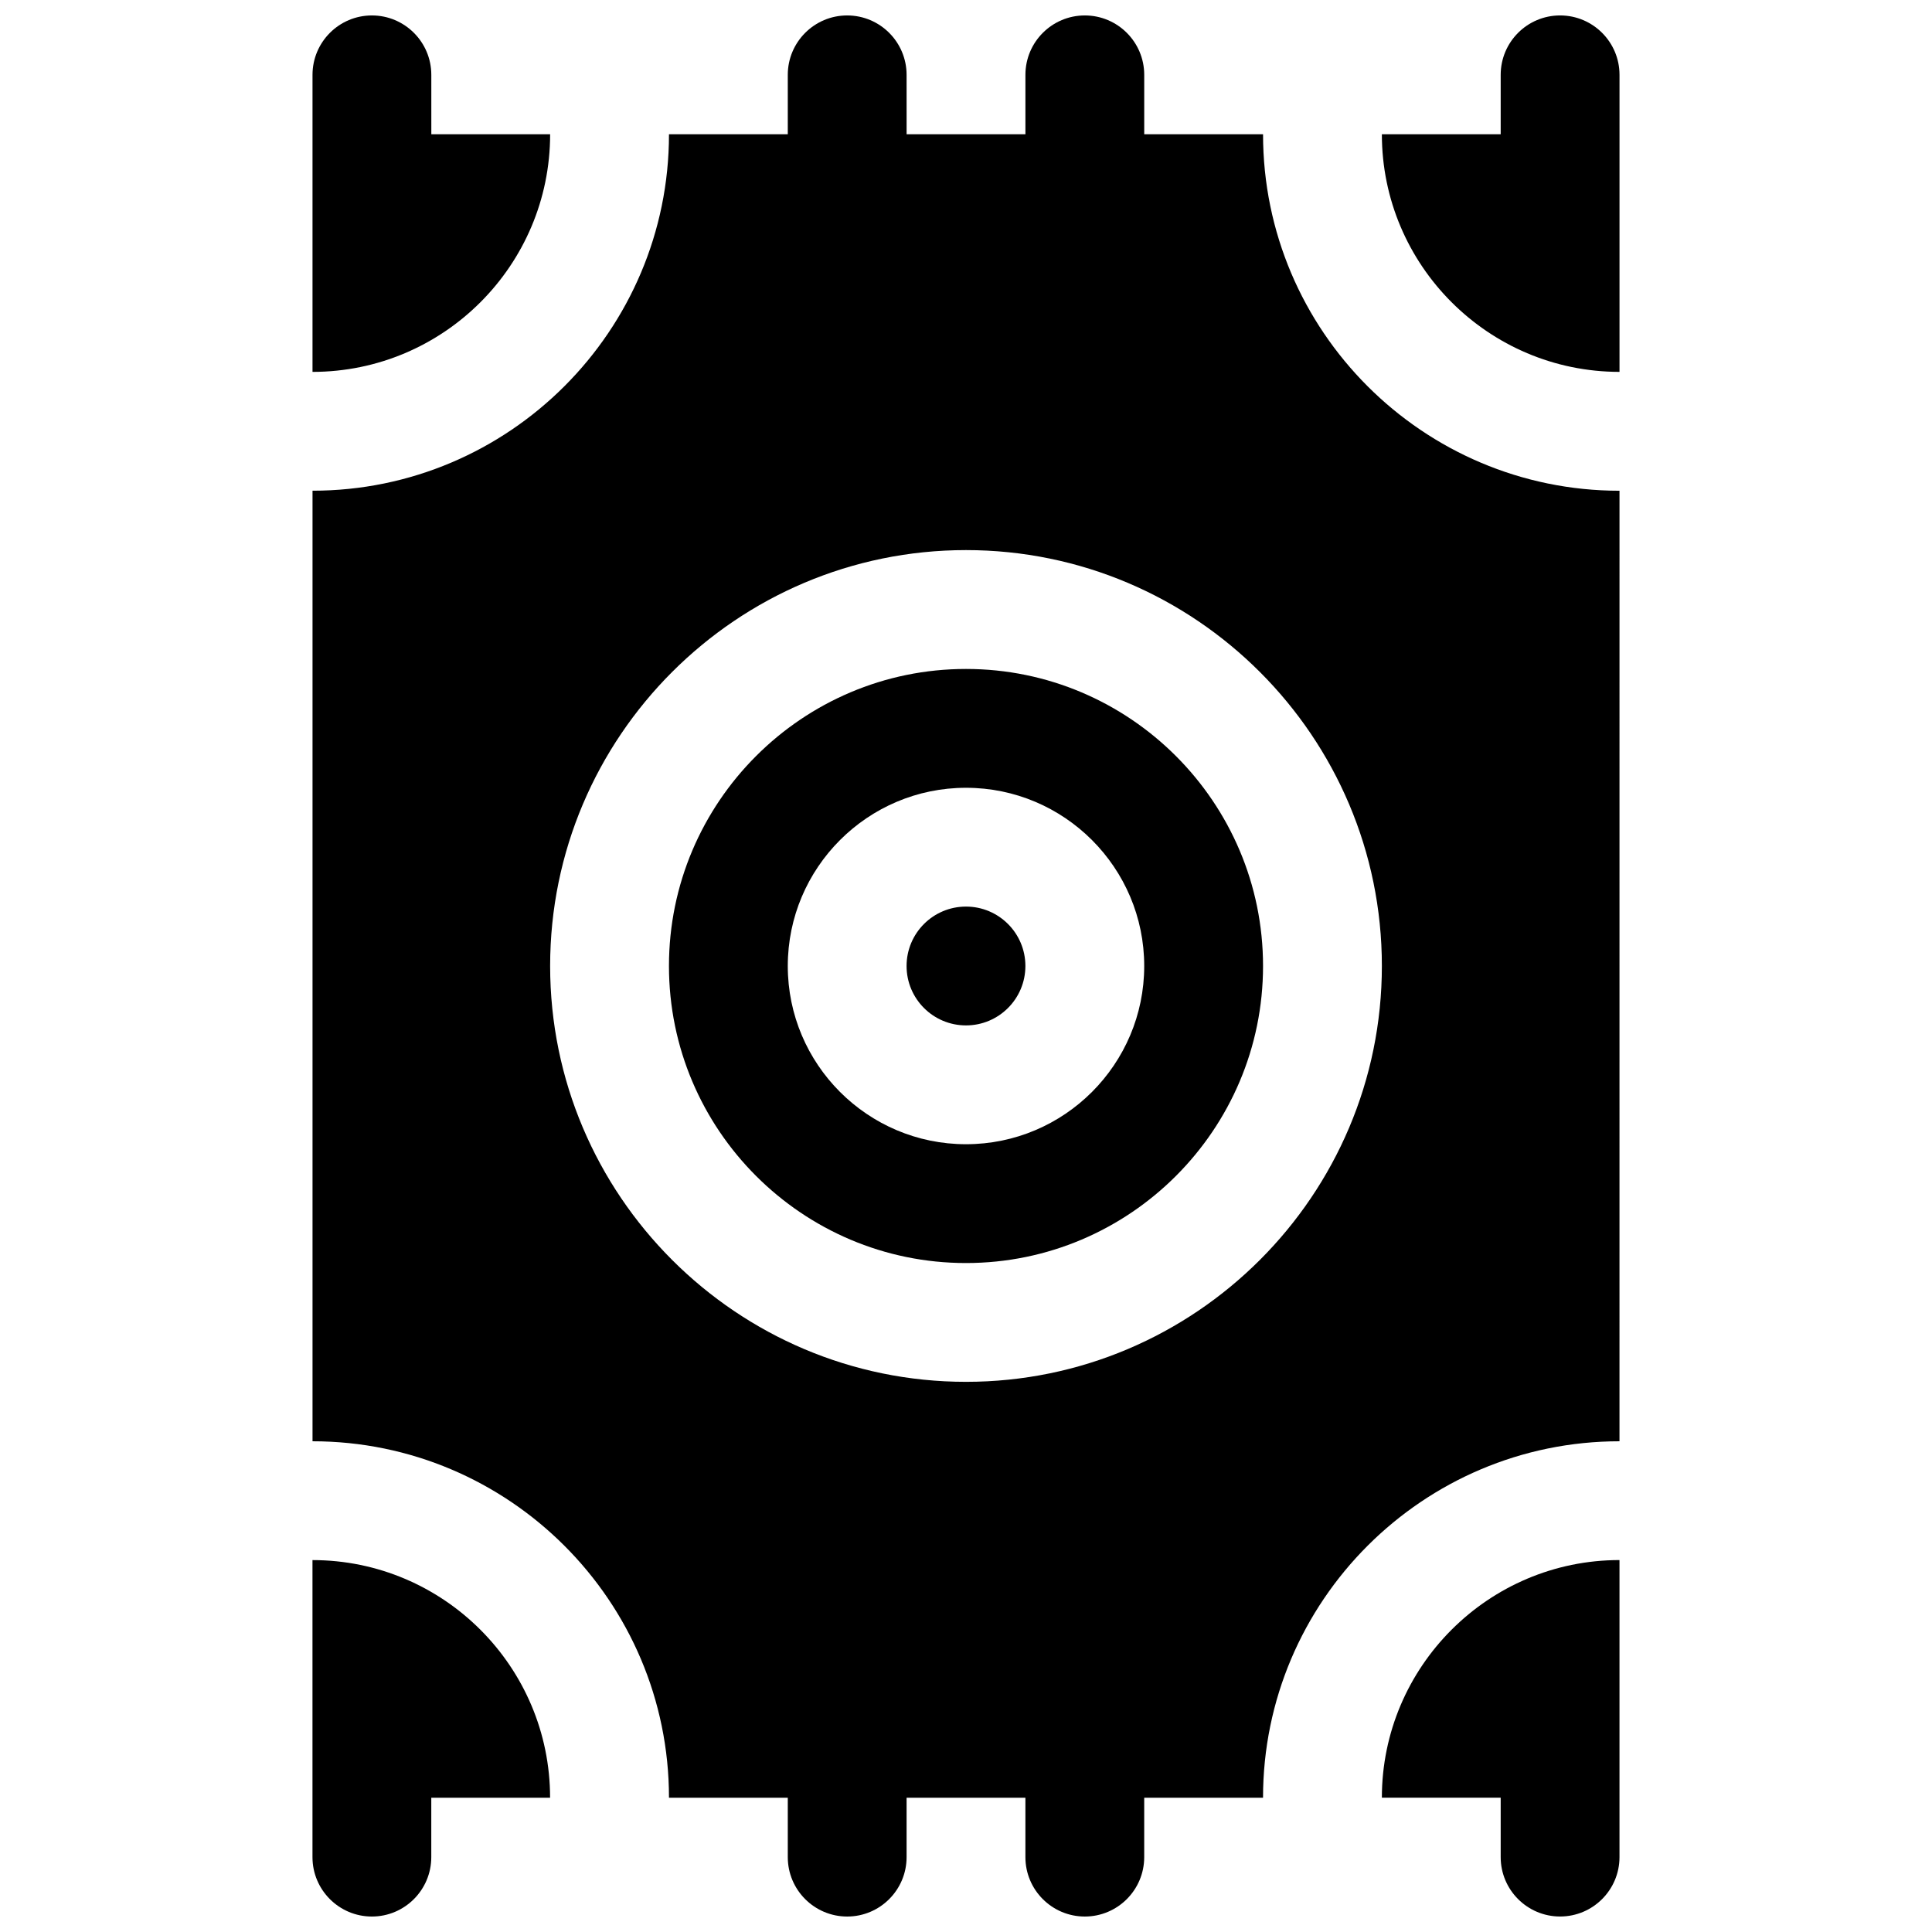 <?xml version="1.0" encoding="UTF-8"?>
<!-- Uploaded to: ICON Repo, www.svgrepo.com, Generator: ICON Repo Mixer Tools -->
<svg width="800px" height="800px" version="1.1" viewBox="144 144 512 512" xmlns="http://www.w3.org/2000/svg">
 <defs>
  <clipPath id="e">
   <path d="m510 557h64v94.902h-64z"/>
  </clipPath>
  <clipPath id="d">
   <path d="m510 148.09h64v94.906h-64z"/>
  </clipPath>
  <clipPath id="c">
   <path d="m226 148.09h64v94.906h-64z"/>
  </clipPath>
  <clipPath id="b">
   <path d="m226 148.09h348v503.81h-348z"/>
  </clipPath>
  <clipPath id="a">
   <path d="m226 557h64v94.902h-64z"/>
  </clipPath>
 </defs>
 <path d="m415.74 400c0 8.695-7.047 15.742-15.742 15.742s-15.746-7.047-15.746-15.742 7.051-15.746 15.746-15.746 15.742 7.051 15.742 15.746"/>
 <path d="m400 321.28c-43.406 0-78.719 35.312-78.719 78.719s35.312 78.719 78.719 78.719 78.719-35.312 78.719-78.719c0-43.402-35.312-78.719-78.719-78.719zm0 125.95c-26.047 0-47.23-21.184-47.23-47.23s21.184-47.23 47.23-47.23 47.23 21.184 47.23 47.23-21.184 47.23-47.23 47.23z"/>
 <g clip-path="url(#e)">
  <path d="m510.21 620.41h31.488v15.742c0 8.691 7.055 15.742 15.742 15.742 8.691 0 15.742-7.055 15.742-15.742v-78.719c-34.719 0-62.973 28.254-62.973 62.977z"/>
 </g>
 <g clip-path="url(#d)">
  <path d="m557.44 148.09c-8.691 0-15.742 7.055-15.742 15.742v15.742h-31.488c0 34.723 28.254 62.977 62.977 62.977v-78.719c0-8.688-7.055-15.742-15.746-15.742z"/>
 </g>
 <g clip-path="url(#c)">
  <path d="m289.79 179.58h-31.484l-0.004-15.746c0-8.691-7.055-15.742-15.742-15.742-8.691 0-15.742 7.055-15.742 15.742v78.719c34.723 0.004 62.973-28.25 62.973-62.973z"/>
 </g>
 <g clip-path="url(#b)">
  <path d="m478.72 179.58h-31.488v-15.746c0-8.691-7.055-15.742-15.742-15.742-8.691 0-15.742 7.055-15.742 15.742v15.742h-31.488l-0.004-15.742c0-8.691-7.055-15.742-15.742-15.742-8.691 0-15.742 7.055-15.742 15.742v15.742h-31.484c0 52.09-42.375 94.465-94.465 94.465v251.91c52.09 0 94.465 42.375 94.465 94.465h31.484v15.742c0 8.691 7.055 15.742 15.742 15.742 8.691 0 15.742-7.055 15.742-15.742v-15.742h31.488v15.742c0 8.691 7.055 15.742 15.742 15.742 8.691 0 15.742-7.055 15.742-15.742v-15.742h31.488c0-52.09 42.375-94.465 94.465-94.465l0.004-251.9c-52.09 0-94.465-42.375-94.465-94.465zm-78.719 330.62c-60.773 0-110.21-49.438-110.21-110.21 0-60.773 49.438-110.21 110.21-110.21 60.773 0 110.21 49.438 110.21 110.21s-49.438 110.21-110.21 110.21z"/>
 </g>
 <g clip-path="url(#a)">
  <path d="m226.81 557.44v78.719c0 8.691 7.055 15.742 15.742 15.742 8.691 0 15.742-7.055 15.742-15.742v-15.742h31.484c0.008-34.723-28.242-62.977-62.969-62.977z"/>
 </g>
</svg>